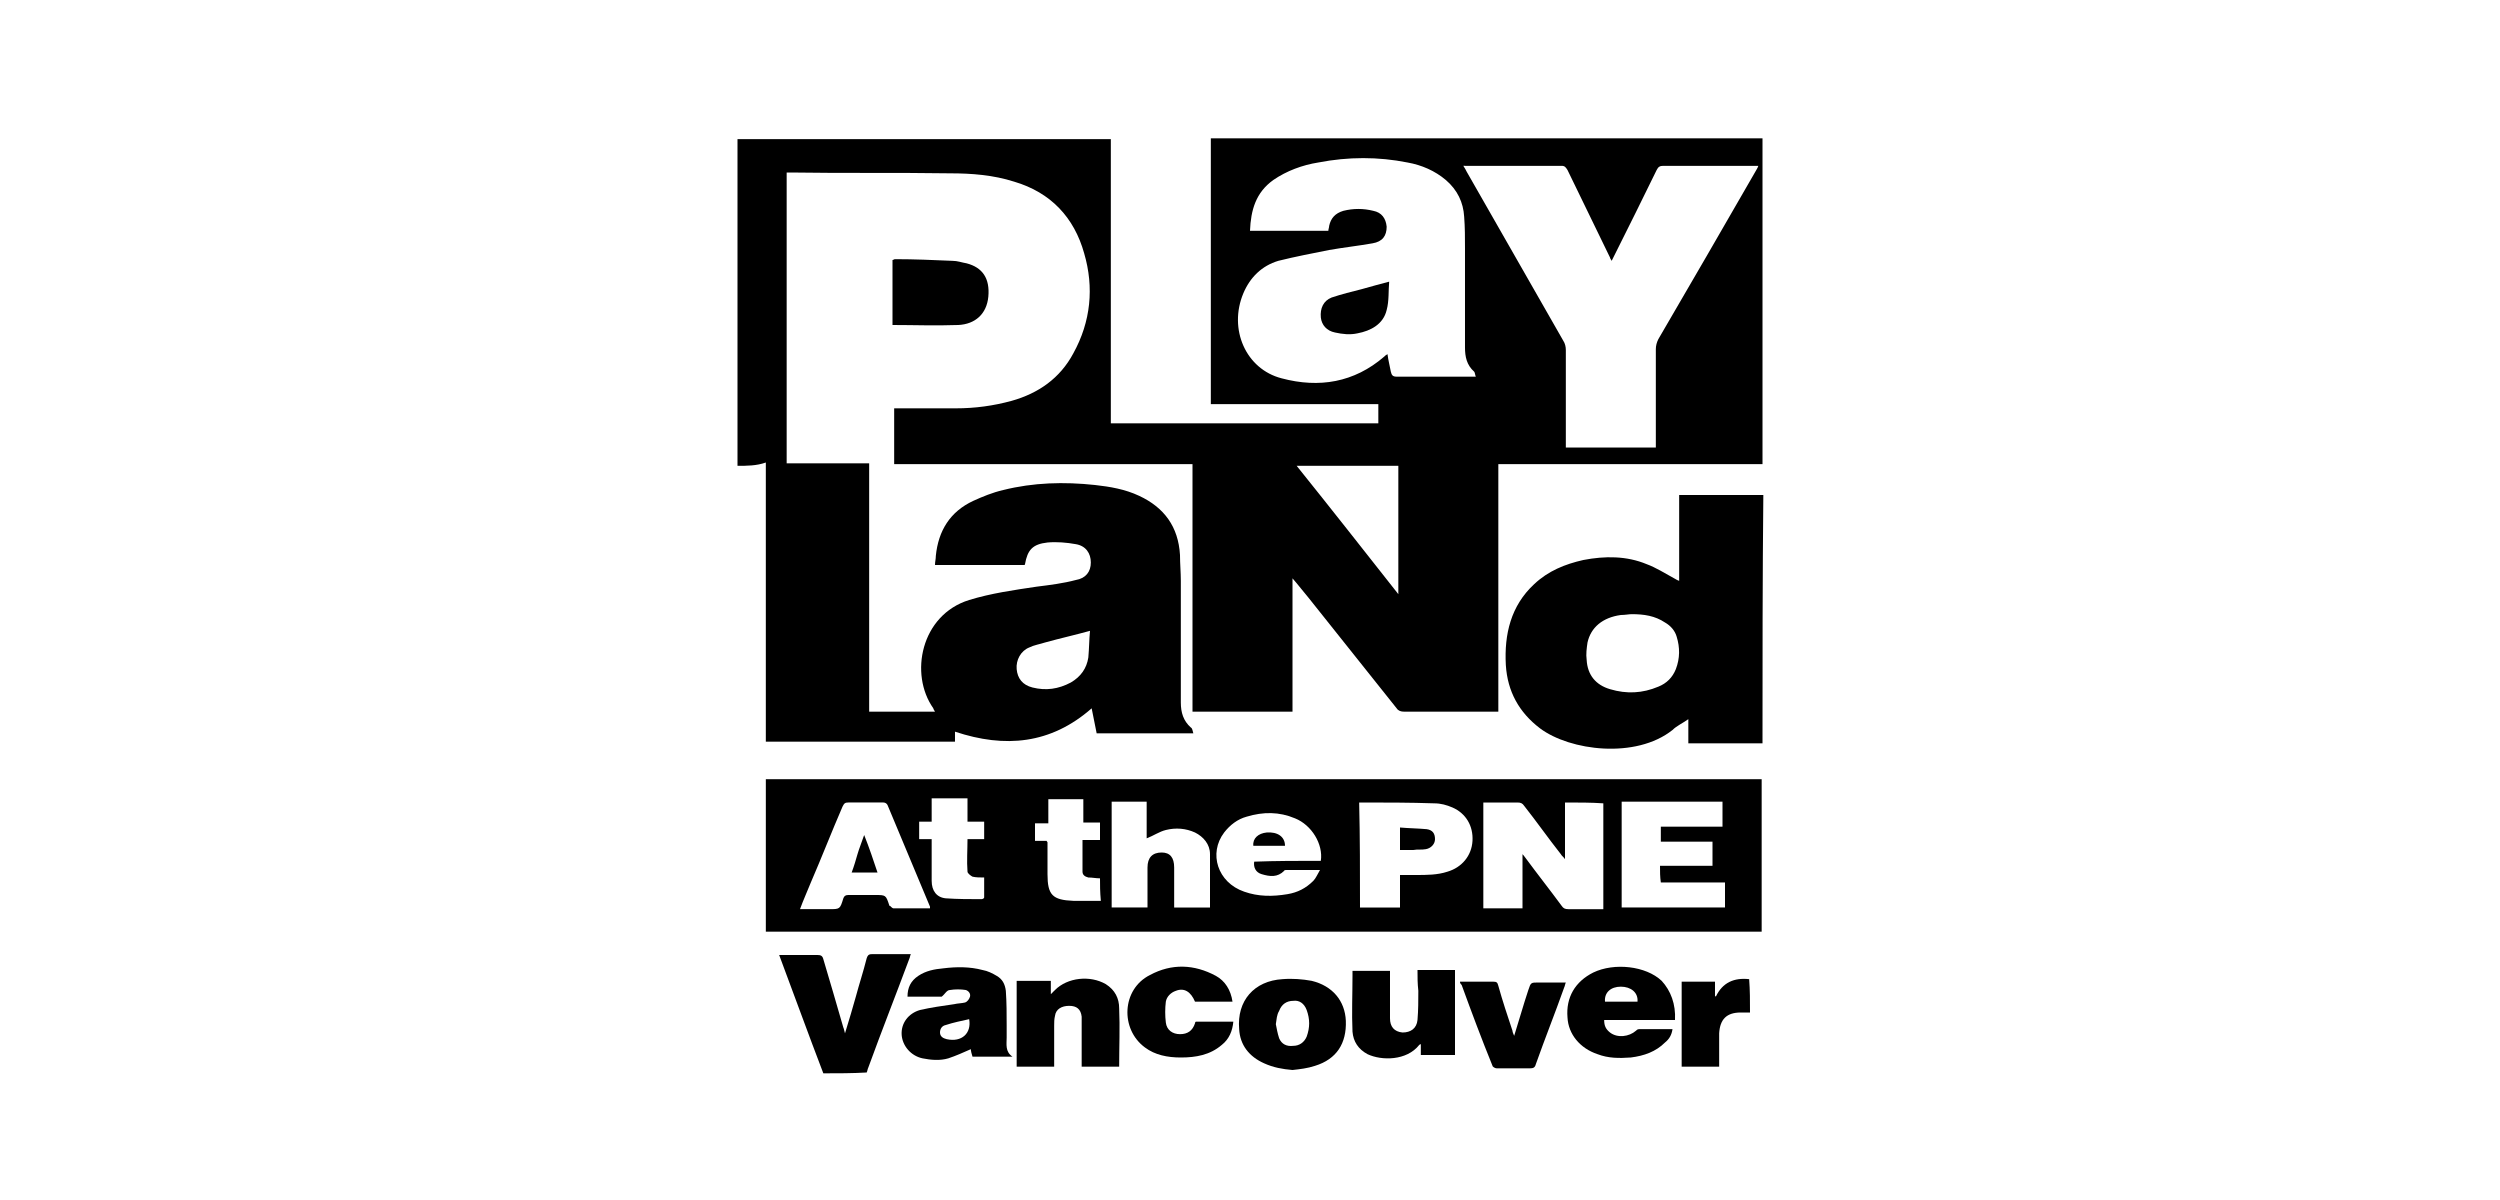 <?xml version="1.0" encoding="utf-8"?>
<!-- Generator: Adobe Illustrator 20.1.0, SVG Export Plug-In . SVG Version: 6.00 Build 0)  -->
<svg version="1.1" id="Layer_1" xmlns="http://www.w3.org/2000/svg" xmlns:xlink="http://www.w3.org/1999/xlink" x="0px" y="0px"
	 viewBox="0 0 300 144" style="enable-background:new 0 0 300 144;" xml:space="preserve">
<g>
	<path d="M88.5,55.9c0-13.1,0-26.1,0-39.2c14.9,0,29.8,0,44.8,0c0,0.2,0,0.4,0,0.5c0,11,0,22,0,33c0,0.2,0,0.4,0,0.6
		c10.7,0,21.4,0,32.1,0c0-0.8,0-1.5,0-2.3c-6.7,0-13.4,0-20.1,0c0-10.7,0-21.3,0-31.9c22.1,0,44.1,0,66.2,0c0,0.2,0,0.5,0,0.7
		c0,12.6,0,25.2,0,37.7c0,0.2,0,0.5,0,0.7c-10.6,0-21.1,0-31.7,0c0,9.9,0,19.8,0,29.7c-0.2,0-0.4,0-0.6,0c-3.6,0-7.1,0-10.7,0
		c-0.4,0-0.7-0.1-0.9-0.4c-3.5-4.4-7.1-8.9-10.6-13.3c-0.6-0.7-1.2-1.5-1.9-2.3c0,5.4,0,10.7,0,16c-4,0-8,0-12,0
		c0-9.9,0-19.8,0-29.7c-12,0-23.9,0-35.8,0c0-2.2,0-4.4,0-6.7c0.2,0,0.4,0,0.6,0c2.3,0,4.5,0,6.8,0c2.3,0,4.5-0.3,6.7-0.9
		c3.2-0.9,5.8-2.7,7.4-5.7c2.1-3.8,2.5-7.9,1.3-12c-1.2-4.3-4-7.3-8.4-8.6c-2.5-0.8-5.1-1-7.7-1c-6.4-0.1-12.8,0-19.1-0.1
		c-0.2,0-0.3,0-0.5,0c0,11.6,0,23.3,0,34.9c3.3,0,6.6,0,9.9,0c0,10,0,19.9,0,29.8c2.7,0,5.3,0,7.9,0c-0.1-0.2-0.2-0.3-0.2-0.4
		c-2.9-4.1-1.5-11.2,4.3-13c2.6-0.8,5.4-1.2,8.1-1.6c1.6-0.2,3.2-0.4,4.7-0.8c1.2-0.2,1.8-1,1.8-2.1c0-1.1-0.6-2-1.8-2.2
		c-1.1-0.2-2.3-0.3-3.4-0.2c-1.8,0.2-2.4,0.9-2.7,2.6c0,0,0,0.1-0.1,0.1c-3.6,0-7.1,0-10.7,0c0-0.4,0.1-0.7,0.1-1.1
		c0.3-3,1.7-5.3,4.5-6.6c1.1-0.5,2.3-1,3.6-1.3c3.6-0.9,7.3-1,11-0.6c1.8,0.2,3.6,0.5,5.3,1.3c3,1.4,4.7,3.7,4.9,7.1
		c0,1,0.1,2.1,0.1,3.1c0,4.9,0,9.7,0,14.6c0,1.2,0.3,2.2,1.2,3c0.2,0.1,0.2,0.4,0.3,0.7c-3.9,0-7.7,0-11.6,0c-0.1-0.5-0.2-1-0.3-1.5
		c-0.1-0.5-0.2-1-0.3-1.5c-4.9,4.3-10.4,4.8-16.4,2.8c0,0.4,0,0.8,0,1.2c-7.6,0-15.1,0-22.7,0c0-11.2,0-22.3,0-33.5
		C90.8,55.9,89.6,55.9,88.5,55.9z M175.6,19.9c0.2,0.3,0.3,0.5,0.4,0.7c3.9,6.8,7.7,13.5,11.6,20.3c0.2,0.3,0.3,0.7,0.3,1.1
		c0,3.7,0,7.3,0,11c0,0.2,0,0.4,0,0.7c3.6,0,7.2,0,10.8,0c0-0.3,0-0.5,0-0.7c0-3.7,0-7.4,0-11.1c0-0.4,0.1-0.8,0.3-1.2
		c3.9-6.7,7.8-13.4,11.7-20.2c0.1-0.2,0.2-0.3,0.3-0.6c-0.3,0-0.5,0-0.6,0c-3.6,0-7.2,0-10.8,0c-0.4,0-0.6,0.1-0.8,0.5
		c-1.7,3.5-3.4,6.9-5.1,10.3c-0.1,0.2-0.2,0.4-0.3,0.6c-0.1-0.2-0.2-0.3-0.2-0.4c-1.7-3.5-3.4-7-5.1-10.5c-0.2-0.3-0.3-0.5-0.7-0.5
		c-3.7,0-7.4,0-11.2,0C176,19.9,175.8,19.9,175.6,19.9z M159.4,27.7c0-0.2,0.1-0.4,0.1-0.6c0.2-0.9,0.7-1.5,1.7-1.8
		c1.2-0.3,2.4-0.3,3.6,0c1,0.2,1.5,0.9,1.6,1.9c0,1.1-0.5,1.8-1.7,2c-1.7,0.3-3.5,0.5-5.2,0.8c-2,0.4-4.1,0.8-6.1,1.3
		c-2,0.6-3.4,2-4.2,3.9c-1.8,4.3,0.3,9.1,4.6,10.2c4.5,1.2,8.7,0.5,12.3-2.6c0.1-0.1,0.2-0.2,0.4-0.3c0.1,0.8,0.3,1.5,0.4,2.1
		c0.1,0.4,0.2,0.6,0.7,0.6c3,0,5.9,0,8.9,0c0.2,0,0.4,0,0.6,0c-0.1-0.2-0.1-0.5-0.2-0.6c-0.9-0.8-1.1-1.8-1.1-2.9c0-4,0-7.9,0-11.9
		c0-1.3,0-2.5-0.1-3.8c-0.1-1.7-0.8-3.2-2.2-4.4c-1.3-1.1-2.9-1.8-4.6-2.1c-3.5-0.7-7.1-0.7-10.7,0c-1.9,0.3-3.8,1-5.4,2.1
		c-2.1,1.5-2.7,3.6-2.8,6.1C153.1,27.7,156.2,27.7,159.4,27.7z M155.6,55.9c4.1,5.1,8.1,10.2,12.2,15.4c0-5.2,0-10.3,0-15.4
		C163.7,55.9,159.7,55.9,155.6,55.9z M130.8,75.7c-1.8,0.5-3.6,0.9-5.4,1.4c-0.6,0.2-1.3,0.3-1.9,0.6c-1,0.4-1.6,1.5-1.5,2.6
		c0.1,1.1,0.7,1.9,1.9,2.2c1.6,0.4,3.1,0.2,4.6-0.6c1.2-0.7,1.9-1.7,2.1-3C130.7,77.8,130.7,76.7,130.8,75.7z"/>
	<path d="M98.8,128.8c-1.8-4.7-3.5-9.4-5.3-14.2c0.2,0,0.4,0,0.6,0c1.3,0,2.7,0,4,0c0.4,0,0.6,0.1,0.7,0.5c0.8,2.7,1.6,5.4,2.4,8.2
		c0.1,0.2,0.1,0.4,0.2,0.7c0.5-1.6,0.9-3,1.3-4.4c0.4-1.5,0.9-3,1.3-4.6c0.1-0.3,0.2-0.5,0.6-0.5c1.5,0,3.1,0,4.7,0
		c-0.1,0.2-0.1,0.4-0.2,0.6c-1.6,4.3-3.3,8.6-4.9,13c-0.1,0.2-0.1,0.4-0.2,0.6C102.3,128.8,100.5,128.8,98.8,128.8z"/>
	<path d="M91.9,111.8c0-6.1,0-12.2,0-18.3c39.8,0,79.7,0,119.5,0c0,6.1,0,12.2,0,18.3C171.6,111.8,131.8,111.8,91.9,111.8z
		 M187.8,96.3c0,2.3,0,4.4,0,6.8c-0.2-0.3-0.4-0.4-0.5-0.6c-1.5-1.9-2.9-3.9-4.4-5.8c-0.2-0.3-0.4-0.4-0.8-0.4c-1.2,0-2.4,0-3.6,0
		c-0.2,0-0.3,0-0.5,0c0,4.3,0,8.5,0,12.7c1.6,0,3.1,0,4.7,0c0-2.2,0-4.3,0-6.5c0.2,0.2,0.3,0.4,0.4,0.5c1.4,1.9,2.9,3.8,4.3,5.7
		c0.2,0.3,0.4,0.4,0.8,0.4c1.2,0,2.4,0,3.7,0c0.2,0,0.3,0,0.5,0c0-4.3,0-8.5,0-12.7C191,96.3,189.4,96.3,187.8,96.3z M199.2,103.9
		c2.1,0,4.2,0,6.3,0c0-1,0-1.9,0-2.9c-2.1,0-4.2,0-6.2,0c0-0.6,0-1.2,0-1.8c2.5,0,4.9,0,7.4,0c0-1,0-2,0-3c-4.1,0-8.1,0-12.1,0
		c0,4.2,0,8.4,0,12.7c4.2,0,8.3,0,12.4,0c0-1,0-2,0-3c-2.6,0-5.1,0-7.7,0C199.2,105.2,199.2,104.6,199.2,103.9z M163.2,108.9
		c1.6,0,3.2,0,4.8,0c0-1.3,0-2.6,0-3.9c0.7,0,1.3,0,1.9,0c1.3,0,2.6,0,3.8-0.4c1.7-0.5,2.9-1.9,3-3.7c0.1-1.8-0.8-3.3-2.4-4
		c-0.7-0.3-1.4-0.5-2.2-0.5c-2.9-0.1-5.9-0.1-8.8-0.1c-0.1,0-0.1,0-0.2,0C163.2,100.5,163.2,104.7,163.2,108.9z M111.6,109
		c0-0.1,0-0.2,0-0.2c-1.7-4.1-3.4-8.1-5.1-12.2c-0.1-0.2-0.3-0.3-0.5-0.3c-1.4,0-2.8,0-4.2,0c-0.4,0-0.5,0.1-0.7,0.5
		c-1.3,3-2.5,6.1-3.8,9.1c-0.4,1-0.9,2.1-1.3,3.2c1.2,0,2.3,0,3.5,0c1.3,0,1.3,0,1.7-1.3c0.1-0.3,0.3-0.4,0.6-0.4c1.1,0,2.1,0,3.2,0
		c1.3,0,1.3,0,1.7,1.2c0,0.1,0,0.1,0.1,0.1c0.1,0.1,0.3,0.3,0.4,0.3C108.5,109,110,109,111.6,109z M137.7,108.9c0-1.6,0-3.2,0-4.8
		c0-1.2,0.6-1.8,1.7-1.8c1,0,1.5,0.6,1.5,1.8c0,1.2,0,2.4,0,3.6c0,0.4,0,0.8,0,1.2c1.5,0,2.9,0,4.3,0c0-2.2,0-4.3,0-6.4
		c0-1.2-0.8-2.1-1.8-2.6c-1.1-0.5-2.3-0.6-3.5-0.3c-0.8,0.2-1.5,0.7-2.3,1c0-1.4,0-2.9,0-4.4c-1.4,0-2.8,0-4.2,0c0,4.2,0,8.4,0,12.7
		C134.8,108.9,136.3,108.9,137.7,108.9z M158.5,103.3c0.3-2-1.1-4.3-3.1-5.1c-1.9-0.8-3.8-0.8-5.8-0.2c-1.1,0.3-2,1-2.7,1.9
		c-1.9,2.5-0.8,6,2.4,7.1c1.7,0.6,3.4,0.6,5.2,0.3c1.2-0.2,2.2-0.7,3.1-1.6c0.3-0.3,0.5-0.8,0.8-1.3c-1.4,0-2.7,0-4,0
		c-0.1,0-0.3,0-0.3,0.1c-0.8,0.8-1.7,0.7-2.7,0.4c-0.7-0.2-1-0.8-0.9-1.5C153.1,103.3,155.8,103.3,158.5,103.3z M132,105.4
		c-0.5,0-0.9-0.1-1.4-0.1c-0.4-0.1-0.7-0.3-0.7-0.7c0-1.2,0-2.5,0-3.8c0.7,0,1.4,0,2.1,0c0-0.7,0-1.4,0-2.1c-0.7,0-1.3,0-2,0
		c0-1,0-1.9,0-2.8c-0.8,0-1.5,0-2.1,0c-0.7,0-1.4,0-2.1,0c0,1,0,1.9,0,2.9c-0.6,0-1.1,0-1.6,0c0,0.7,0,1.4,0,2.1c0.5,0,1,0,1.4,0
		c0,0.1,0.1,0.1,0.1,0.2c0,1.3,0,2.6,0,3.8c0,2.5,0.6,3.1,3.1,3.2c1.1,0,2.2,0,3.3,0C132,107,132,106.2,132,105.4z M116.1,95.8
		c-1.5,0-2.8,0-4.3,0c0,0.9,0,1.8,0,2.8c-0.5,0-1,0-1.5,0c0,0.7,0,1.4,0,2.1c0.5,0,1,0,1.5,0c0,0.3,0,0.5,0,0.7c0,1.4,0,2.8,0,4.3
		c0,1.2,0.6,2,1.7,2.1c1.4,0.1,2.9,0.1,4.3,0.1c0.1,0,0.3-0.1,0.3-0.2c0-0.8,0-1.6,0-2.4c-0.5,0-1,0-1.4-0.1
		c-0.2-0.1-0.6-0.4-0.6-0.6c-0.1-1.3,0-2.6,0-3.9c0.7,0,1.4,0,2,0c0-0.7,0-1.4,0-2.1c-0.7,0-1.3,0-2,0
		C116.1,97.7,116.1,96.8,116.1,95.8z"/>
	<path d="M211.5,89.2c-3,0-5.9,0-8.9,0c0-0.9,0-1.8,0-2.9c-0.7,0.5-1.4,0.8-1.9,1.3c-4.4,3.5-12.3,2.5-15.9-0.2
		c-2.5-1.9-3.9-4.4-4.1-7.6c-0.2-3.7,0.6-7.1,3.4-9.7c1.7-1.6,3.7-2.4,5.9-2.9c2.6-0.5,5.2-0.5,7.6,0.5c1.1,0.4,2.2,1.1,3.3,1.7
		c0.2,0.1,0.3,0.2,0.6,0.3c0-1.8,0-3.5,0-5.2c0-1.7,0-3.4,0-5.1c3.4,0,6.7,0,10.1,0C211.5,69.4,211.5,79.3,211.5,89.2z M195.8,73.7
		c-0.3,0-0.8,0.1-1.3,0.1c-2.2,0.3-3.6,1.5-4,3.3c-0.1,0.7-0.2,1.4-0.1,2.1c0.1,1.8,1.1,3,2.8,3.5c2,0.6,3.9,0.5,5.8-0.3
		c1-0.4,1.7-1.1,2.1-2.1c0.5-1.3,0.5-2.6,0.1-3.9c-0.2-0.7-0.7-1.3-1.4-1.7C198.6,73.9,197.3,73.7,195.8,73.7z"/>
	<path d="M113,119.6c-1.2,0-2.6,0-4.1,0c0-1.1,0.4-1.9,1.3-2.5c0.9-0.6,1.9-0.8,3-0.9c1.6-0.2,3.2-0.2,4.7,0.2
		c0.6,0.1,1.2,0.4,1.7,0.7c0.7,0.4,1,1,1.1,1.8c0.1,1.4,0.1,2.8,0.1,4.2c0,0.5,0,0.9,0,1.4c0,0.8-0.2,1.7,0.7,2.3
		c-1.7,0-3.2,0-4.8,0c-0.1-0.3-0.2-0.7-0.2-0.9c-0.9,0.4-1.8,0.8-2.7,1.1c-1,0.3-2.1,0.2-3.1,0c-1.4-0.3-2.4-1.5-2.5-2.8
		c-0.1-1.4,0.8-2.6,2.2-3c1.3-0.3,2.7-0.5,4.1-0.7c0.4-0.1,0.9-0.1,1.3-0.2c0.3-0.1,0.5-0.4,0.6-0.7c0.1-0.4-0.2-0.7-0.5-0.8
		c-0.6-0.1-1.3-0.1-1.9,0C113.6,118.8,113.4,119.3,113,119.6z M116.3,122.3c-0.9,0.2-1.9,0.4-2.8,0.7c-0.5,0.1-0.7,0.5-0.7,0.9
		c0,0.5,0.4,0.7,0.8,0.8C115.4,125.1,116.6,124,116.3,122.3z"/>
	<path d="M126.5,128c-1.5,0-3,0-4.5,0c0-3.4,0-6.8,0-10.3c1.3,0,2.7,0,4.1,0c0,0.5,0,0.9,0,1.6c0.2-0.2,0.4-0.4,0.5-0.5
		c1.5-1.5,4.2-1.8,6.1-0.7c1.1,0.7,1.6,1.7,1.6,2.9c0.1,2.3,0,4.6,0,7c-1.5,0-3,0-4.5,0c0-1.5,0-3,0-4.4c0-0.5,0-1.1,0-1.6
		c-0.1-0.9-0.6-1.3-1.5-1.3c-0.9,0-1.6,0.4-1.7,1.2c-0.1,0.4-0.1,0.8-0.1,1.2C126.5,124.7,126.5,126.3,126.5,128z"/>
	<path d="M170.1,116.4c1.5,0,3,0,4.5,0c0,3.4,0,6.8,0,10.2c-1.4,0-2.7,0-4.1,0c0-0.4,0-0.9,0-1.3c-0.1,0-0.2,0.1-0.2,0.1
		c-1.5,1.9-4.5,1.9-6.2,1.1c-1.1-0.6-1.7-1.5-1.8-2.7c-0.1-2.2,0-4.5,0-6.7c0-0.2,0-0.4,0-0.6c1.5,0,3,0,4.5,0c0,0.3,0,0.5,0,0.8
		c0,1.6,0,3.3,0,4.9c0,1,0.5,1.6,1.5,1.7c1,0,1.7-0.5,1.8-1.5c0.1-1.2,0.1-2.3,0.1-3.5C170.1,118,170.1,117.3,170.1,116.4z"/>
	<path d="M201,122.4c-2.9,0-5.7,0-8.5,0c0,0.7,0.2,1.1,0.7,1.5c0.9,0.7,2.3,0.5,3.1-0.2c0.1-0.1,0.2-0.2,0.4-0.2c1.3,0,2.7,0,4,0
		c-0.1,0.7-0.4,1.2-0.9,1.6c-1.1,1.1-2.5,1.6-4.1,1.8c-1.4,0.1-2.7,0.1-4-0.4c-2.1-0.7-3.5-2.4-3.6-4.4c-0.2-2.4,0.9-4.3,3.1-5.4
		c2.5-1.2,6.3-0.8,8.2,1C200.5,118.9,201.1,120.5,201,122.4z M196.5,120.2c0.1-1.1-0.8-1.8-2-1.8c-1.2,0-2,0.7-1.9,1.8
		C193.9,120.2,195.2,120.2,196.5,120.2z"/>
	<path d="M155.1,128.4c-1.2-0.1-2.3-0.3-3.4-0.8c-1.8-0.8-2.9-2.2-3-4.1c-0.3-3.4,1.8-5.8,5.2-6c1.2-0.1,2.4,0,3.5,0.2
		c2.5,0.6,4,2.4,4.1,4.8c0.1,2.7-1.1,4.6-3.7,5.4C156.9,128.2,156,128.3,155.1,128.4z M153.1,122.9c0.1,0.5,0.2,1.1,0.4,1.7
		c0.3,0.7,0.9,1,1.7,0.9c0.7,0,1.3-0.4,1.6-1.1c0.4-1.1,0.4-2.1,0-3.2c-0.3-0.8-0.9-1.2-1.6-1.1c-0.8,0-1.4,0.4-1.7,1.2
		C153.2,121.8,153.2,122.3,153.1,122.9z"/>
	<path d="M147.9,120.2c-1.5,0-3,0-4.5,0c-0.5-1.2-1.3-1.7-2.3-1.3c-0.6,0.2-1.1,0.7-1.2,1.3c-0.1,0.8-0.1,1.7,0,2.5
		c0.1,0.9,0.8,1.4,1.7,1.4c0.9,0,1.5-0.4,1.8-1.3c0-0.1,0-0.1,0.1-0.2c1.5,0,2.9,0,4.5,0c-0.1,1.1-0.5,2.1-1.4,2.8
		c-1.4,1.2-3.1,1.5-4.9,1.5c-1.6,0-3.1-0.3-4.3-1.2c-3-2.2-2.8-7,0.6-8.7c2.6-1.4,5.3-1.3,7.9,0.1
		C147,117.7,147.7,118.8,147.9,120.2z"/>
	<path d="M107.1,39c0-2.6,0-5.2,0-7.8c0.1,0,0.2-0.1,0.3-0.1c2.3,0,4.6,0.1,6.9,0.2c0.6,0,1.1,0.2,1.7,0.3c1.9,0.5,2.8,1.8,2.6,4
		c-0.2,2.1-1.6,3.3-3.6,3.4C112.2,39.1,109.7,39,107.1,39z"/>
	<path d="M175.2,117.8c0.5,0,1,0,1.5,0c0.8,0,1.6,0,2.5,0c0.4,0,0.5,0.1,0.6,0.5c0.5,1.8,1.1,3.6,1.7,5.4c0,0.2,0.1,0.3,0.2,0.6
		c0.6-1.9,1.1-3.7,1.7-5.5c0.3-0.9,0.3-0.9,1.2-0.9c1.1,0,2.2,0,3.3,0c-0.1,0.2-0.1,0.4-0.2,0.6c-1.1,3.1-2.3,6.1-3.4,9.2
		c-0.1,0.4-0.3,0.5-0.7,0.5c-1.3,0-2.7,0-4,0c-0.2,0-0.5-0.2-0.5-0.3c-1.3-3.2-2.5-6.4-3.7-9.7C175.2,118,175.2,117.9,175.2,117.8z"
		/>
	<path d="M210,121.5c-0.4,0-0.7,0-1.1,0c-1.7,0-2.5,0.8-2.6,2.5c0,1.1,0,2.3,0,3.4c0,0.2,0,0.4,0,0.6c-1.5,0-3,0-4.5,0
		c0-3.4,0-6.8,0-10.2c1.3,0,2.7,0,4,0c0,0.6,0,1.2,0,1.7c0,0,0.1,0.1,0.1,0.1c0.8-1.7,2.2-2.3,4-2.1C210,118.8,210,120.1,210,121.5z
		"/>
	<path d="M166.7,33.8c-0.1,1.1,0,2.3-0.3,3.4c-0.4,1.7-1.9,2.5-3.5,2.8c-0.9,0.2-1.8,0.1-2.7-0.1c-1-0.2-1.6-0.9-1.7-1.8
		c-0.1-1.1,0.3-2,1.3-2.4c1.2-0.4,2.4-0.7,3.6-1C164.5,34.4,165.5,34.1,166.7,33.8z"/>
	<path d="M168,102c0-0.9,0-1.7,0-2.7c1.1,0.1,2.1,0.1,3.2,0.2c0.7,0.1,1,0.5,1,1.2c0,0.6-0.5,1.1-1.1,1.2c-0.5,0.1-1,0-1.5,0.1
		C169,102,168.5,102,168,102z"/>
	<path d="M105.3,104.7c-1,0-2,0-3.1,0c0.3-0.8,0.5-1.5,0.7-2.2c0.2-0.7,0.5-1.4,0.8-2.3C104.3,101.7,104.8,103.2,105.3,104.7z"/>
	<path d="M154.2,101.5c-1.3,0-2.5,0-3.8,0c-0.1-0.9,0.6-1.5,1.6-1.6C153.3,99.8,154.2,100.4,154.2,101.5z"/>
</g>
</svg>
